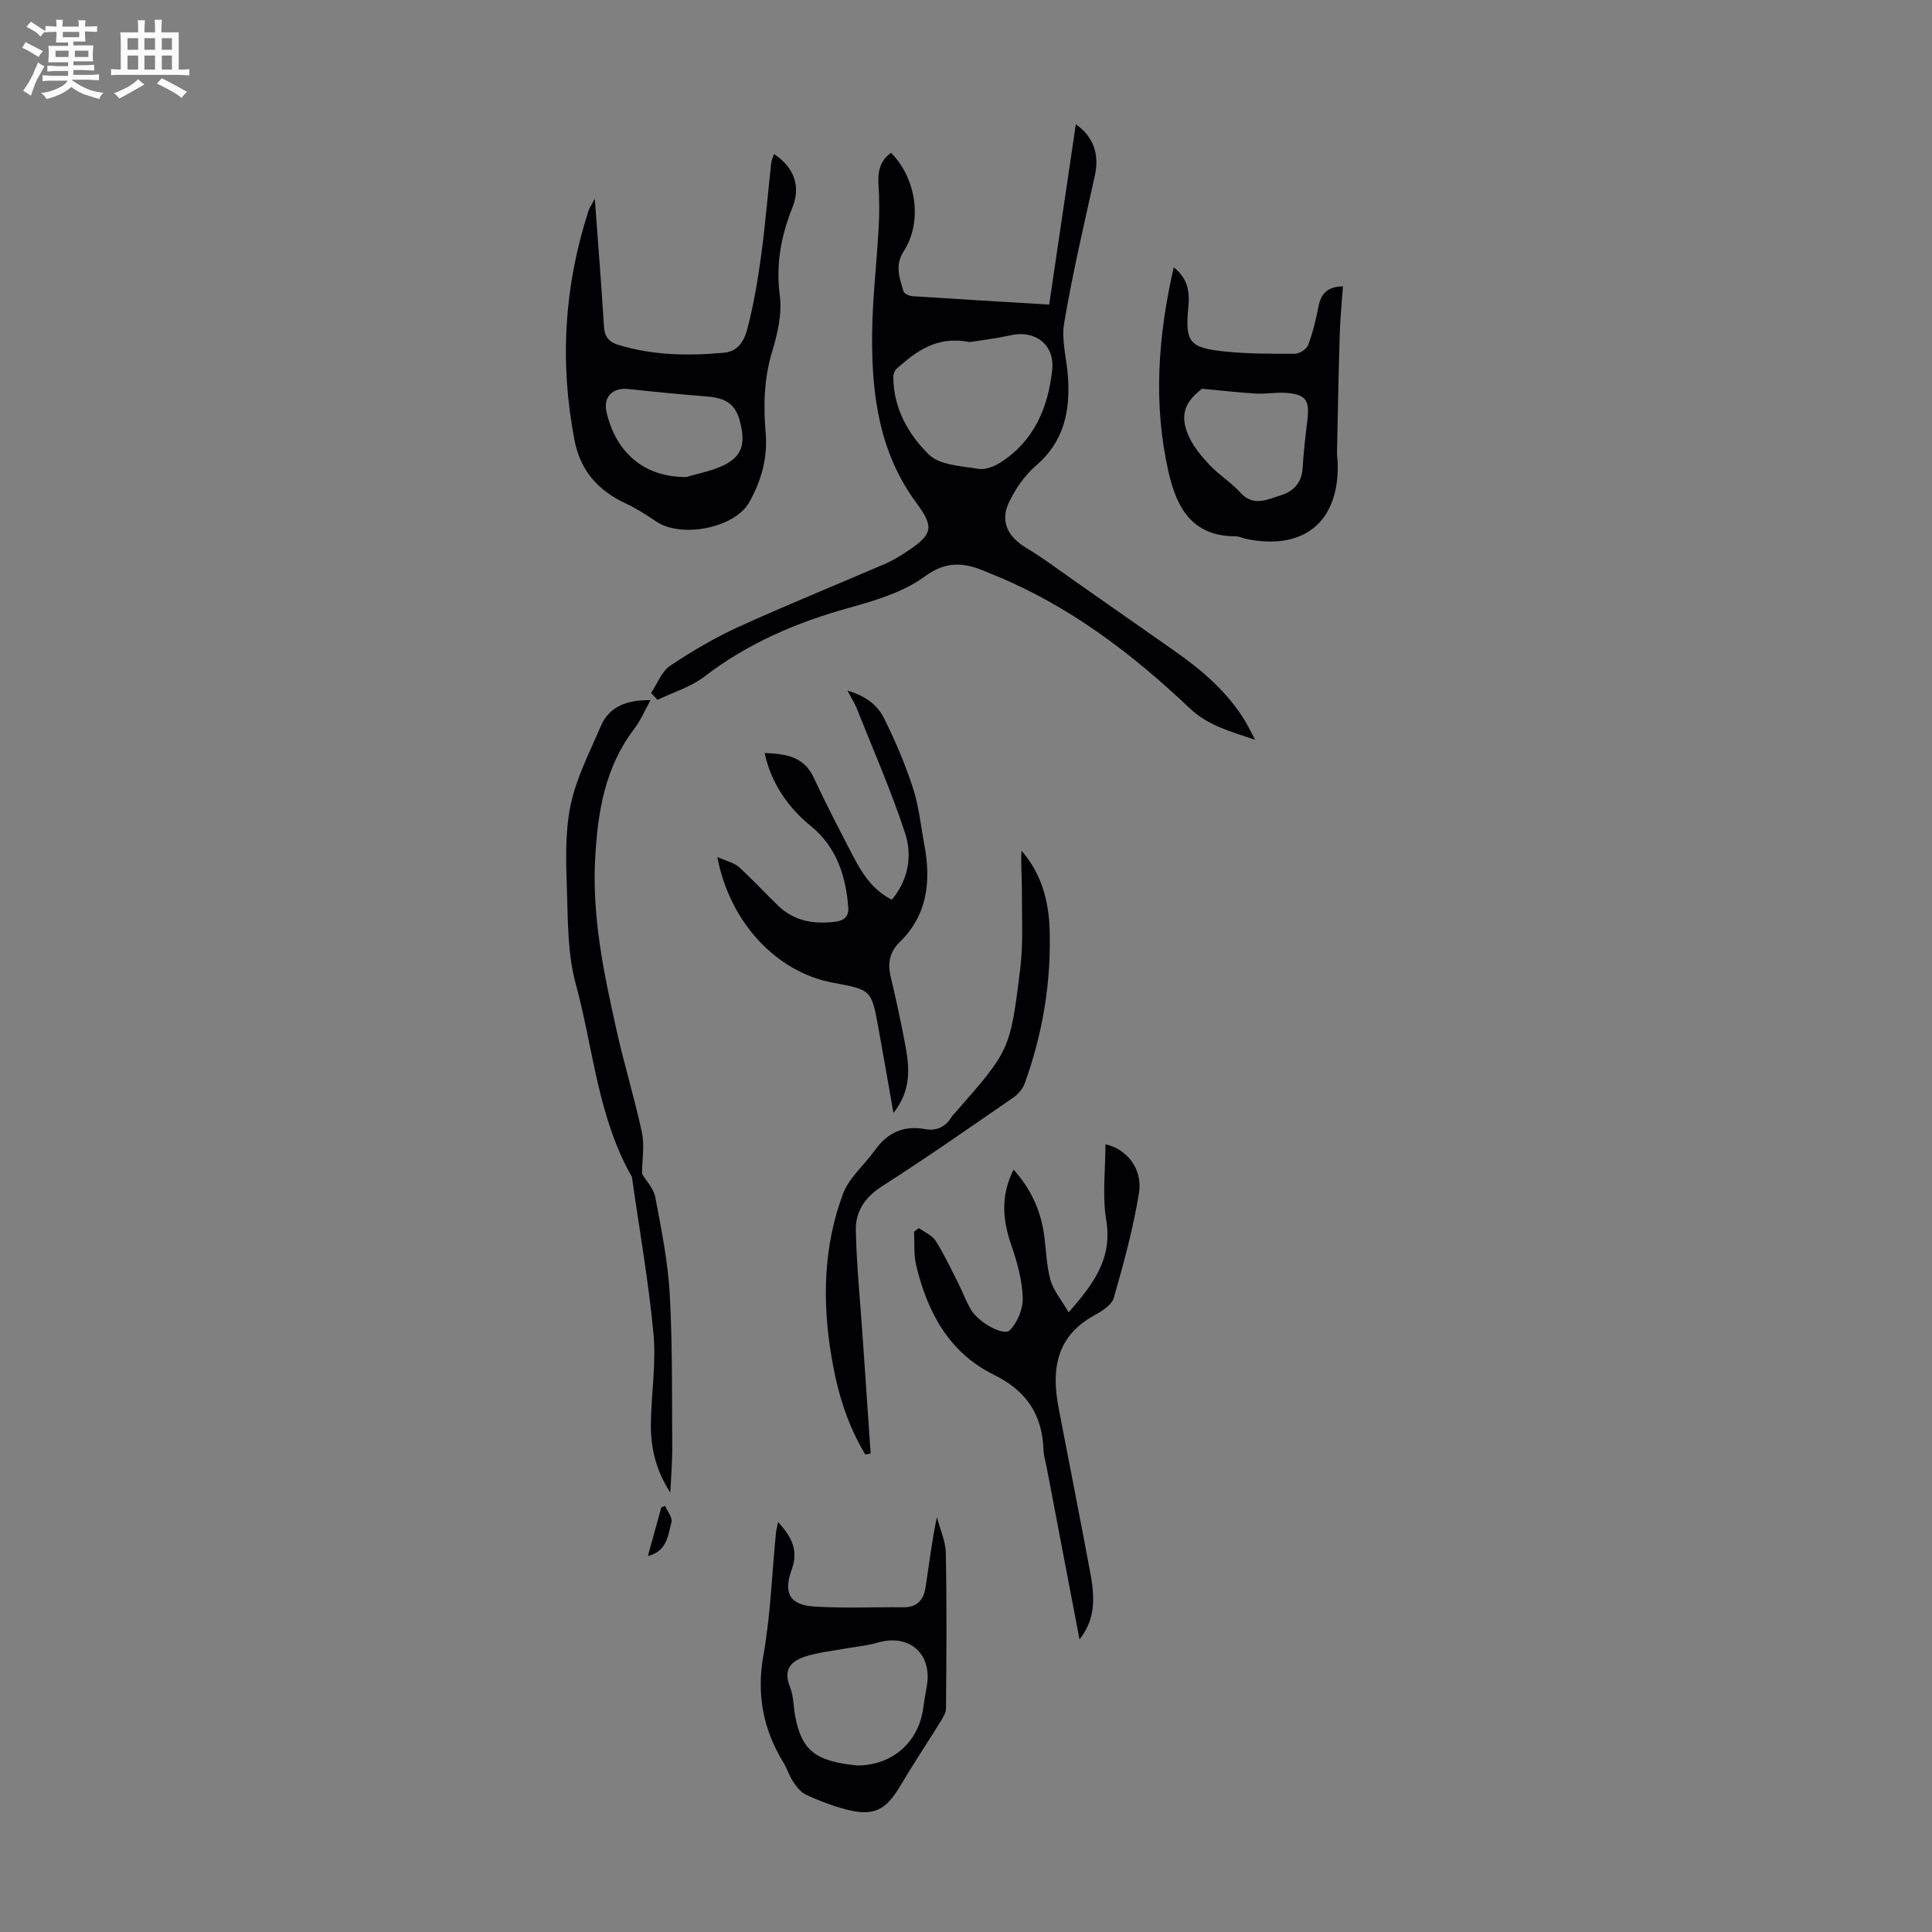 <svg enable-background="new 0 0 400 400" viewBox="0 0 400 400" xmlns="http://www.w3.org/2000/svg"><rect x="0" y="0" width="400" height="400" fill="#808080" stroke="none"/><path d="m6.8 9.5c.6.3 1.3.7 2.1 1.1-.4.4-.7.8-.9 1.2-.7-.4-1.3-.8-1.8-1.1s-1.1-.6-1.6-.8c.2-.4.5-.8.7-1.2.4.2.8.5 1.5.8zm.9 6.9c-.3.6-.5 1.1-.7 1.7s-.4 1.1-.6 1.7c-.6-.4-1.1-.7-1.6-1 .7-1 1.2-1.8 1.5-2.4.3-.5.6-1.1.8-1.7.3-.6.5-1.2.8-1.8.3.3.8.6 1.3.8-.7 1.3-1.2 2.2-1.5 2.7zm.1-11c.4.3 1 .7 1.7 1.1-.5.2-.8.6-1.1 1.1-.5-.6-1-1-1.4-1.2s-.9-.6-1.5-.8c.2-.4.5-.7.9-1.1.5.3.9.6 1.4.9zm10.5 13.1c1 .4 2 .6 3.1.7-.4.4-.7.8-.8 1.3-.9-.2-1.9-.6-3-.9-1-.4-2-.9-2.8-1.6-.5.4-1.1.9-1.9 1.3s-1.9.9-3.3 1.2c-.1-.3-.5-.8-1.1-1.3 1 0 2.1-.3 3.2-.8 1.2-.5 1.9-1 2.3-1.7h-3.2c-.4 0-1 0-2 .1v-1.2c1 0 1.7.1 2 .1h3.3v-1h-2.3c-.2 0-.9 0-2 .1v-1.2c1.2 0 1.9.1 2 .1h2.3v-.8h-4.1c0-.7.1-1.2.1-1.6 0-.5 0-1.1-.1-1.8h4.1v-.7h-2.5c0-.6.1-1.1.1-1.6v-.6h-.5c-.4 0-1 0-1.8.1v-1.3c1.2 0 1.9.1 2.1.1h.2c0-.3 0-.8-.1-1.4h1.4c0 .6-.1 1-.1 1.4h3.4c0-.4 0-.8-.1-1.3h1.5c0 .4-.1.9-.1 1.3.7 0 1.5 0 2.5-.1v1.2c-1 0-1.8-.1-2.5-.1v.6c0 .3 0 .8.1 1.5h-2.5v.8h4.1c0 .7-.1 1.3-.1 1.8s0 1 .1 1.5h-4.1v.8h1.4c.8 0 1.8 0 2.9-.1v1.2c-1 0-1.9-.1-2.8-.1h-1.5v1h3.2c.3 0 1 0 2.1-.1v1.2c-1.1 0-1.8-.1-2.1-.1h-3.4l-.1.1c1.4 1 2.4 1.5 3.4 1.9zm-4.1-6.7v-1.3h-2.7v1.3zm2.2-4.1v-1.1h-3.4v1.1zm1.9 4.1v-1.3h-2.8v1.3z" fill="#fafbfa"/><path d="m37 6.7v2.3 5.4c1 0 1.8 0 2.2-.1v1.3c-.6 0-1.5-.1-2.5-.1h-11.9c-.7 0-1.3 0-1.8.1v-1.3c.5 0 1.1.1 2 .1v-5.2c0-1 0-1.8-.1-2.5h3.7c0-1.3 0-2.1-.1-2.5h1.5c0 .4-.1 1.3-.1 2.5h2.2c0-1.2 0-2.1-.1-2.6h1.5c0 .4-.1 1.3-.1 2.6zm-12.3 13.7c-.3-.4-.7-.8-1.1-1.1 1.1-.4 2.1-.9 2.9-1.3.8-.5 1.5-1 2.1-1.6.4.4.9.8 1.3 1.1-2.5 1.4-4.2 2.4-5.2 2.9zm3.9-10.1v-2.4h-2.2v2.4zm0 4.1v-2.9h-2.2v2.9zm3.5-4.1v-2.4h-2.2v2.4zm0 4.1v-2.9h-2.2v2.9zm.4 2.9 1-1.1c.6.3 1.4.7 2.5 1.3s2 1.1 2.7 1.5c-.4.4-.8.8-1.1 1.3-.8-.8-2.5-1.7-5.1-3zm3.1-7v-2.4h-2.1v2.4zm0 4.1v-2.9h-2.1v2.9z" fill="#fafbfa"/><g fill="#010103"><path d="m134.8 143.47c1.29-1.92 2.18-4.44 3.96-5.64 4.51-3.03 9.27-5.81 14.21-8.07 9.95-4.53 20.09-8.63 30.13-12.96 1.53-.66 2.99-1.51 4.39-2.43 5.52-3.65 6.11-5.01 2.26-10.22-7.71-10.42-9.27-22.34-9.19-34.65.05-7.48.95-14.95 1.36-22.43.16-2.88.16-5.79-.03-8.67-.18-2.73.2-5.09 2.6-6.76 5.27 5.36 6.54 14.28 2.61 20.39-1.9 2.96-.84 5.57-.04 8.3.14.48 1.16.94 1.8.99 9.35.62 18.71 1.16 28.36 1.74 1.85-12.54 3.68-24.9 5.52-37.33 3.74 2.62 4.9 6.31 3.92 10.72-2.25 10.12-4.61 20.23-6.34 30.45-.61 3.6.56 7.48.8 11.25.45 6.99-.83 13.27-6.57 18.2-2.36 2.03-4.32 4.84-5.66 7.67-1.88 3.97-.2 7.14 3.58 9.41 3.52 2.11 6.81 4.61 10.19 6.97 6.78 4.74 13.54 9.5 20.33 14.24 5.73 4 11 8.46 14.71 14.5.68 1.11 1.24 2.3 2.17 4.04-5.2-1.8-9.72-2.92-13.54-6.53-11.9-11.28-24.86-21.16-40.2-27.47-.62-.26-1.24-.51-1.86-.77-4.42-1.89-8.17-2.46-12.79.93-4.43 3.25-10.21 4.98-15.65 6.49-10.89 3.02-21 7.34-30.02 14.27-2.8 2.15-6.43 3.23-9.68 4.79-.45-.47-.89-.95-1.33-1.42zm65.99-72.65c-7-1.35-11.1 1.99-15.12 5.48-.43.37-.72 1.15-.72 1.74.02 6.45 3.1 11.89 7.36 16.06 2.25 2.21 6.7 2.38 10.24 2.97 1.45.24 3.33-.5 4.65-1.35 6.92-4.48 9.83-11.36 10.65-19.2.54-5.14-3.54-8.25-8.57-7.12-3.13.71-6.34 1.07-8.49 1.42z"/><path d="m123.15 41.14c.69 9.47 1.37 17.93 1.89 26.41.13 2.11.97 3.24 2.95 3.84 7.18 2.21 14.5 2.31 21.9 1.64 3.07-.28 4.25-2.7 4.83-4.9 1.29-4.93 2.15-9.99 2.84-15.04.88-6.41 1.4-12.86 2.1-19.29.07-.63.38-1.24.59-1.91 4.08 2.7 5.6 6.57 3.84 10.99-2.36 5.92-3.5 11.78-2.64 18.27.49 3.72-.43 7.83-1.55 11.51-1.71 5.61-1.87 11.23-1.38 16.91.46 5.25-.91 9.98-3.41 14.44-2.98 5.32-14.09 7.48-19.27 3.95-2.02-1.38-4.11-2.71-6.32-3.74-5.65-2.64-9.35-6.76-10.55-12.96-3.14-16.12-2.18-32 2.87-47.62.19-.6.58-1.12 1.31-2.5zm18.94 57.63c2.61-.8 5.39-1.27 7.8-2.47 3.78-1.89 4.51-4.41 3.31-9.04-.91-3.51-2.8-4.85-6.83-5.17-5.44-.44-10.87-.96-16.29-1.55-3.15-.34-5.2 1.58-4.53 4.66 1.38 6.39 5.99 13.59 16.54 13.57z"/><path d="m223.5 339.43c-2.32-12.17-4.56-23.91-6.8-35.64-.23-1.21-.61-2.41-.66-3.62-.25-7.31-3.53-12.23-10.29-15.55-9.28-4.56-13.8-13.03-16.08-22.74-.52-2.21-.3-4.59-.42-6.89.33-.24.66-.49 1-.73 1.18.86 2.75 1.49 3.47 2.64 1.78 2.82 3.2 5.87 4.71 8.85.91 1.79 1.58 3.71 2.61 5.42 1.61 2.66 6.77 5.56 8.06 4.22 1.57-1.62 2.73-4.44 2.65-6.7-.12-3.58-1.1-7.24-2.29-10.66-1.84-5.26-2.4-10.32.39-15.88 3.57 4 5.56 8.34 6.28 13.27.47 3.2.5 6.51 1.36 9.59.62 2.21 2.27 4.13 3.76 6.69 5.25-5.95 9.09-11.2 7.78-19.09-.84-5.08-.16-10.42-.16-15.69 4.37.92 7.75 5.07 6.95 10.04-1.19 7.35-3.17 14.6-5.23 21.77-.44 1.51-2.54 2.78-4.15 3.67-7.81 4.34-8.77 11.21-7.28 19.03 2.19 11.47 4.48 22.93 6.61 34.41 1.17 6.24.52 10-2.27 13.59z"/><path d="m278.04 59.29c-.23 3.37-.56 6.58-.66 9.79-.25 8.24-.4 16.48-.57 24.72-.01.67.12 1.34.14 2 .38 12.14-6.9 18.23-18.87 15.79-.77-.16-1.52-.55-2.27-.55-8.89-.01-12.17-5.77-13.88-13.3-3.21-14.14-2.18-28.13 1.08-42.4 2.97 2.33 3.33 5.15 3.02 8.28-.69 7.13.17 8.37 7.34 9.13 4.87.51 9.81.51 14.72.49.95 0 2.42-.94 2.74-1.79.97-2.58 1.63-5.31 2.16-8.03.52-2.67 1.9-4.09 5.05-4.13zm-29.18 21.2c-3.45 2.64-4.64 5.3-2.88 9.51.95 2.29 2.67 4.35 4.38 6.19 1.97 2.11 4.53 3.68 6.47 5.82 2.72 2.99 5.61 1.36 8.33.54 2.56-.77 4.35-2.55 4.53-5.59.19-3.34.59-6.68.99-10 .51-4.19-.36-5.37-4.65-5.63-1.99-.12-4.02.26-6.01.15-3.35-.19-6.71-.58-11.16-.99z"/><path d="m148.52 177.43c2.01.9 3.48 1.2 4.44 2.06 2.81 2.55 5.39 5.35 8.12 8 3.32 3.22 7.39 3.89 11.82 3.35 1.89-.23 2.87-1.08 2.72-3.03-.51-6.55-2.47-12.51-7.75-16.79-4.81-3.91-8.23-8.98-9.57-15.12 4.25.19 8.11.6 10.21 5.16 2.48 5.37 5.23 10.62 7.95 15.88 1.91 3.69 4.05 7.22 8.18 9.34 3.45-4.14 4.28-9.12 2.75-13.79-2.87-8.77-6.61-17.26-10.02-25.85-.41-1.03-1.03-1.97-1.92-3.66 3.7 1.08 6.21 2.96 7.56 5.68 2.32 4.67 4.39 9.51 6 14.46 1.24 3.79 1.63 7.86 2.37 11.81 1.4 7.5.68 14.48-5.13 20.15-2.03 1.98-2.51 4.28-1.86 7.04 1.13 4.78 2.17 9.59 3.07 14.41.87 4.65 1.19 9.28-2.48 13.9-1.1-6.25-2.08-11.88-3.1-17.51-1.45-7.99-1.46-7.99-9.43-9.46-11.54-2.12-21.38-12.38-23.93-26.03z"/><path d="m161.1 315.13c2.73 2.98 4.28 5.77 2.83 9.78-1.82 5.01-.4 7.41 4.79 7.72 6.1.37 12.25.08 18.37.14 2.77.03 4.13-1.55 4.51-3.98.75-4.79 1.31-9.61 2.37-14.68.65 2.47 1.8 4.94 1.85 7.42.21 10.72.13 21.44.04 32.16-.01 1-.72 2.06-1.28 2.97-2.7 4.37-5.56 8.64-8.17 13.06-3.01 5.11-5.55 6.41-11.34 4.88-2.79-.74-5.52-1.79-8.15-2.99-1.09-.5-1.98-1.65-2.69-2.69-.81-1.19-1.21-2.65-1.96-3.88-4.24-6.9-5.67-14.11-4.22-22.29 1.48-8.33 1.77-16.88 2.6-25.33.06-.65.25-1.29.45-2.29zm16.36 50.39c7.16.01 12.66-4.71 13.66-11.72.22-1.54.47-3.08.75-4.62 1.24-6.74-3.6-11.01-10.16-9.09-2.33.68-4.8.87-7.21 1.31-2.51.46-5.07.73-7.5 1.48-3.05.93-4.99 2.62-3.44 6.38.74 1.81.69 3.93 1.05 5.91 1.35 7.35 4.3 9.49 12.85 10.35z"/><path d="m132.92 243.02c.83 1.41 2.4 3.01 2.75 4.84 1.26 6.67 2.62 13.38 3 20.13.58 10.58.43 21.2.51 31.81.02 2.79-.23 5.57-.4 9.24-3.15-4.89-4.09-9.57-4.02-14.45.09-6.14 1.11-12.35.54-18.41-1.02-10.89-2.93-21.69-4.47-32.52-7.08-12.37-7.98-26.58-11.63-39.96-1.68-6.14-1.61-12.83-1.82-19.29-.19-5.88-.43-11.94.74-17.63 1.17-5.67 3.96-11.04 6.27-16.44 1.8-4.22 5.55-5.42 10.3-5.39-1.16 2.07-2.03 4.18-3.37 5.94-6.04 7.92-7.55 17.01-8.09 26.69-.69 12.39 1.85 24.24 4.51 36.12 1.56 6.96 3.68 13.81 5.16 20.78.57 2.66.05 5.53.02 8.54z"/><path d="m179.16 301.15c-3.8-6.24-5.82-13.12-7.02-20.29-1.91-11.43-1.68-22.8 2.4-33.7 1.25-3.35 4.41-5.96 6.58-9 2.58-3.6 5.91-5.21 10.33-4.4 2.48.46 4.34-.46 5.63-2.6.17-.28.43-.51.65-.76 11.25-12.85 11.41-12.83 13.48-29.66.68-5.48.34-11.1.36-16.66.01-2.63-.25-5.27-.08-7.96 4.07 4.67 5.63 10.29 5.82 16.21.36 10.93-1.41 21.59-5.12 31.89-.41 1.15-1.36 2.31-2.38 3.01-9.01 6.22-18 12.49-27.22 18.39-3.5 2.24-5.47 5.19-5.4 8.99.13 7.11.86 14.2 1.35 21.3.57 8.34 1.15 16.68 1.72 25.03-.37.07-.73.14-1.1.21z"/><path d="m134.13 322.17c.98-3.54 1.89-6.8 2.79-10.07.26-.11.52-.21.78-.32.48 1.13 1.57 2.41 1.32 3.35-.71 2.7-.87 6.02-4.89 7.04z"/></g></svg>